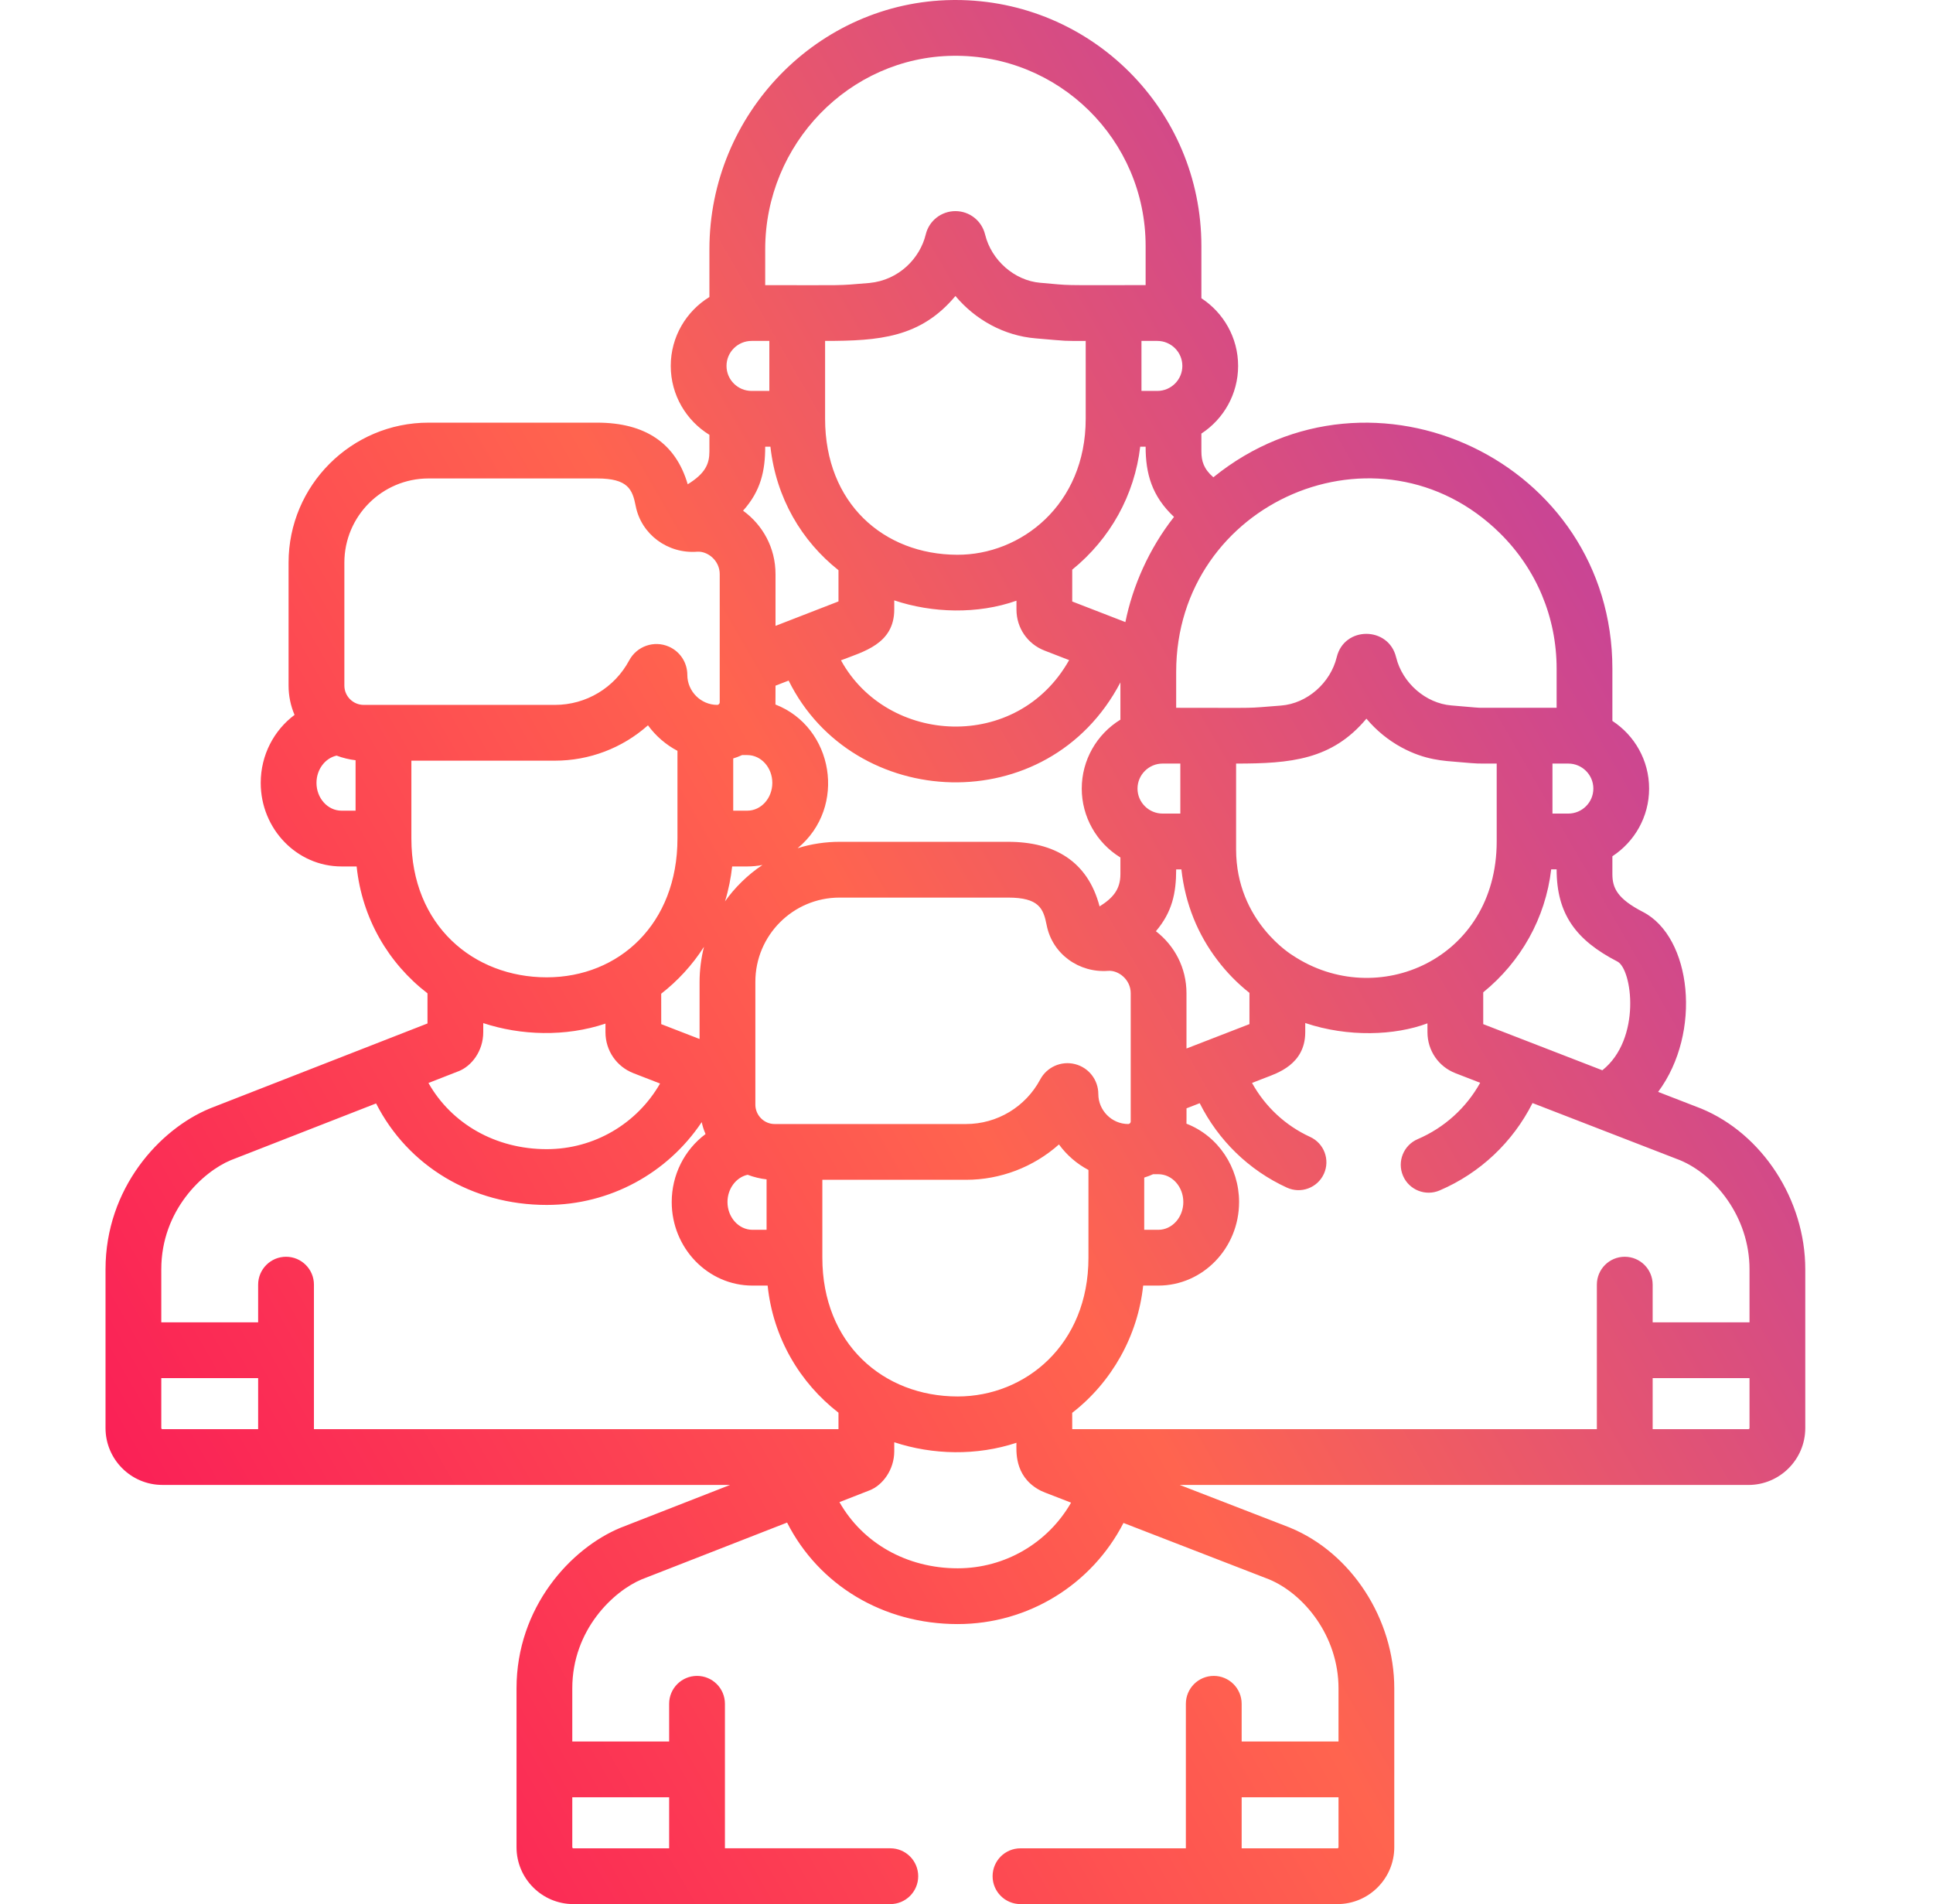 <svg width="66" height="65" viewBox="0 0 66 65" fill="none" xmlns="http://www.w3.org/2000/svg">
<g id="fi_3790147">
<g id="Group">
<path id="Vector" d="M58.079 37.841C58.073 37.839 58.066 37.836 58.06 37.834L56.615 37.274C58.123 35.246 57.759 31.988 56.097 31.131C55.224 30.681 55.053 30.316 55.053 29.838V29.23C55.807 28.737 56.307 27.886 56.307 26.92C56.307 25.953 55.807 25.102 55.053 24.61V22.827C55.053 15.761 46.854 11.896 41.429 16.293C41.1 16.009 41.02 15.737 41.02 15.41V14.801C41.774 14.309 42.274 13.457 42.274 12.491C42.274 11.525 41.774 10.674 41.02 10.181V8.399C41.02 3.749 37.257 0 32.622 0C32.585 0 32.548 0 32.511 0.001C27.94 0.06 24.222 3.877 24.222 8.51V10.139C23.431 10.624 22.902 11.497 22.902 12.491C22.902 13.485 23.431 14.358 24.222 14.844V15.41C24.222 15.826 24.092 16.156 23.481 16.532C23.075 15.137 22.038 14.428 20.387 14.428H14.631C11.997 14.428 9.853 16.571 9.853 19.206V23.404C9.853 23.759 9.926 24.097 10.057 24.405C9.359 24.924 8.902 25.77 8.902 26.725C8.902 28.298 10.139 29.578 11.66 29.578H12.177C12.361 31.349 13.26 32.882 14.596 33.909V34.938L7.179 37.834C7.174 37.837 7.169 37.839 7.163 37.841C5.449 38.547 3.603 40.565 3.603 43.329V48.749C3.603 49.82 4.474 50.691 5.545 50.691H24.928L21.212 52.143C21.207 52.145 21.201 52.147 21.196 52.149C19.481 52.855 17.636 54.873 17.636 57.637V63.058C17.636 64.129 18.507 65 19.578 65H30.399C30.925 65 31.351 64.573 31.351 64.048C31.351 63.522 30.925 63.095 30.399 63.095H24.752C24.752 61.3 24.752 60.076 24.752 58.162C24.752 57.636 24.326 57.21 23.799 57.21C23.274 57.21 22.847 57.636 22.847 58.162V59.449H19.54V57.637C19.54 55.627 20.957 54.311 21.914 53.913L26.874 51.976C27.959 54.11 30.15 55.441 32.699 55.441C35.114 55.441 37.28 54.088 38.36 51.989L43.33 53.914C44.51 54.404 45.702 55.838 45.702 57.637V59.449H42.395V58.163C42.395 57.637 41.968 57.21 41.443 57.21C40.916 57.21 40.49 57.637 40.49 58.163V63.096H34.843C34.317 63.096 33.891 63.522 33.891 64.048C33.891 64.574 34.317 65 34.843 65H45.664C46.735 65 47.606 64.129 47.606 63.058C47.606 59.047 47.606 62.1 47.606 57.637C47.606 55.269 46.142 53.012 44.046 52.15C44.04 52.147 44.034 52.144 44.027 52.142L40.282 50.692H59.697C60.768 50.692 61.639 49.821 61.639 48.75C61.639 48.209 61.639 43.911 61.639 43.329C61.639 40.961 60.175 38.704 58.079 37.841ZM19.54 62.941V61.354H22.847V63.096H19.578C19.557 63.096 19.54 63.079 19.54 63.058V62.941ZM42.395 63.096V61.354H45.702V63.058C45.702 63.079 45.685 63.096 45.664 63.096H42.395ZM59.735 43.329V45.141H56.428V43.854C56.428 43.328 56.001 42.902 55.475 42.902C54.949 42.902 54.523 43.328 54.523 43.854V48.787H36.61C36.609 48.496 36.609 48.623 36.609 48.23C37.963 47.182 38.851 45.598 39.032 43.886H39.549C41.07 43.886 42.307 42.606 42.307 41.033C42.307 41.03 42.307 41.027 42.307 41.024C42.303 39.854 41.601 38.783 40.51 38.359C40.513 38.28 40.512 38.147 40.512 37.835L40.963 37.66C41.595 38.924 42.641 39.948 43.94 40.542C44.418 40.761 44.983 40.551 45.202 40.073C45.421 39.595 45.211 39.03 44.733 38.811C43.886 38.423 43.194 37.773 42.749 36.968L43.191 36.796C43.596 36.64 44.566 36.34 44.566 35.235V34.923C46.031 35.415 47.632 35.349 48.738 34.934L48.739 35.242C48.741 35.864 49.117 36.413 49.698 36.637L50.539 36.963C50.063 37.818 49.316 38.497 48.405 38.887C47.922 39.094 47.697 39.653 47.904 40.137C48.111 40.621 48.671 40.845 49.154 40.638C50.539 40.046 51.656 38.985 52.326 37.655C52.973 37.906 56.749 39.368 57.363 39.606C58.543 40.096 59.735 41.53 59.735 43.329ZM28.078 42.934V40.275H32.983C34.152 40.275 35.282 39.846 36.157 39.068C36.421 39.43 36.765 39.729 37.164 39.939V42.934C37.164 45.908 35.006 47.671 32.7 47.671C30.151 47.672 28.078 45.861 28.078 42.934ZM25.693 41.982C25.222 41.982 24.839 41.556 24.839 41.033C24.839 40.578 25.135 40.188 25.527 40.103C25.731 40.182 25.971 40.238 26.174 40.26V41.982L25.693 41.982ZM24.037 32.321C23.936 32.714 23.886 33.145 23.886 33.514V35.468C23.886 35.468 22.967 35.112 22.577 34.961L22.576 33.922C23.129 33.493 23.637 32.948 24.037 32.321ZM25.371 17.433C25.98 16.758 26.127 16.064 26.127 15.249H26.305C26.5 17.003 27.372 18.47 28.629 19.465V20.531C28.379 20.628 27.524 20.959 26.479 21.365V19.598C26.479 18.704 26.047 17.924 25.371 17.433ZM24.806 12.491C24.806 12.011 25.201 11.638 25.66 11.638H26.268V13.345H25.66C25.202 13.345 24.806 12.973 24.806 12.491ZM32.622 10.105C33.297 10.911 34.276 11.459 35.356 11.55C36.557 11.653 36.263 11.638 37.07 11.638V14.297C37.07 17.239 34.851 18.95 32.68 18.938C30.168 18.93 28.172 17.177 28.172 14.297V11.638C30.018 11.638 31.433 11.528 32.622 10.105ZM39.516 11.638C39.979 11.638 40.37 12.014 40.37 12.491C40.37 12.964 39.984 13.345 39.516 13.345H38.974V11.638H39.516ZM46.655 24.533C46.991 24.934 47.401 25.27 47.859 25.517C48.665 25.953 49.295 25.971 49.811 26.015C50.526 26.076 50.357 26.066 51.103 26.066V28.725C51.103 32.753 47.01 34.518 44.142 32.617C44.142 32.617 42.205 31.467 42.205 28.994C42.205 27.803 42.205 27.224 42.205 26.066C44.064 26.066 45.477 25.943 46.655 24.533ZM53.549 26.066C54.011 26.066 54.403 26.442 54.403 26.92C54.403 27.396 54.013 27.773 53.549 27.773H53.007V26.066H53.549V26.066ZM35.517 36.85C35.016 37.788 34.044 38.371 32.983 38.371C29.961 38.371 28.376 38.371 26.449 38.371C26.091 38.371 25.794 38.076 25.791 37.716C25.791 37.715 25.791 37.714 25.791 37.712C25.791 35.67 25.791 35.374 25.791 33.514C25.791 31.93 27.079 30.641 28.664 30.641H34.42C35.475 30.641 35.626 31.013 35.737 31.581C35.931 32.574 36.851 33.218 37.836 33.142H37.837C38.187 33.116 38.607 33.437 38.607 33.907V37.184V38.288V38.288C38.607 38.331 38.563 38.371 38.524 38.371C37.955 38.371 37.501 37.901 37.501 37.348C37.501 36.863 37.172 36.442 36.702 36.325C36.234 36.207 35.743 36.426 35.517 36.85ZM40.511 35.793V33.907C40.511 33.038 40.104 32.28 39.467 31.789C40.021 31.137 40.159 30.494 40.159 29.678H40.337C40.469 30.865 40.903 31.905 41.567 32.776C41.88 33.189 42.247 33.566 42.661 33.894V34.96C42.412 35.056 41.557 35.388 40.511 35.793ZM36.935 26.92C36.935 27.873 37.432 28.767 38.255 29.272V29.838C38.255 30.368 37.994 30.659 37.544 30.942C37.136 29.388 35.987 28.737 34.42 28.737H28.664C28.662 28.737 28.661 28.737 28.659 28.737C28.21 28.737 27.705 28.805 27.235 28.955C28.935 27.549 28.459 24.819 26.477 24.05C26.479 23.997 26.479 23.461 26.479 23.407L26.927 23.233C29.125 27.685 35.779 28.02 38.255 23.296V24.567C37.445 25.064 36.935 25.949 36.935 26.92ZM24.755 30.77C24.876 30.377 24.959 29.948 24.999 29.578H25.517C25.678 29.578 25.865 29.561 26.033 29.528C25.525 29.864 25.074 30.316 24.755 30.77ZM34.706 20.506L34.706 20.814C34.708 21.437 35.085 21.985 35.665 22.209C35.983 22.332 36.201 22.416 36.504 22.534C34.733 25.685 30.298 25.428 28.714 22.541C29.478 22.244 30.533 21.985 30.533 20.807V20.495C31.826 20.929 33.377 20.976 34.706 20.506ZM25.338 25.776H25.517C25.987 25.776 26.37 26.202 26.37 26.725C26.37 27.248 25.987 27.674 25.517 27.674H25.035V25.891C25.102 25.872 25.248 25.819 25.338 25.776ZM39.068 40.199C39.16 40.172 39.301 40.118 39.371 40.084H39.549C40.02 40.084 40.403 40.51 40.403 41.033C40.403 41.557 40.02 41.982 39.549 41.982H39.068V40.199ZM40.301 27.773H39.693C39.231 27.773 38.839 27.395 38.839 26.92C38.839 26.448 39.228 26.066 39.693 26.066H40.301V27.773ZM38.425 21.236L36.61 20.533L36.61 19.447C37.913 18.388 38.737 16.898 38.931 15.249H39.116C39.116 16.165 39.325 16.933 40.085 17.646C39.233 18.729 38.673 20.006 38.425 21.236ZM55.224 32.824C55.732 33.085 56.051 35.468 54.71 36.536C52.412 35.646 53.137 35.927 50.643 34.961L50.643 33.875C51.928 32.831 52.769 31.345 52.964 29.677H53.149C53.149 31.207 53.813 32.096 55.224 32.824ZM51.217 18.205C52.463 19.435 53.149 21.077 53.149 22.827V24.162H52.055H50.589C50.462 24.162 50.439 24.157 49.55 24.081C48.685 24.008 47.884 23.322 47.668 22.435C47.413 21.378 45.898 21.367 45.641 22.434C45.43 23.305 44.638 24.017 43.736 24.086C42.401 24.187 43.243 24.162 40.159 24.162V22.938C40.159 17.111 47.104 14.145 51.217 18.205ZM26.127 8.51C26.127 4.913 29.002 1.95 32.535 1.905C36.152 1.855 39.116 4.77 39.116 8.399V9.733C35.964 9.733 36.705 9.754 35.517 9.653C34.64 9.579 33.849 8.886 33.635 8.006C33.521 7.536 33.105 7.207 32.621 7.207C32.15 7.207 31.723 7.526 31.608 8.005C31.411 8.818 30.691 9.564 29.684 9.66C28.513 9.758 28.965 9.734 26.127 9.734L26.127 8.51ZM11.758 19.206C11.758 17.622 13.047 16.333 14.631 16.333H20.387C21.442 16.333 21.594 16.705 21.705 17.273C21.895 18.244 22.802 18.911 23.804 18.834C24.154 18.807 24.574 19.129 24.574 19.598V22.755V23.979C24.574 24.022 24.531 24.063 24.491 24.063C23.927 24.063 23.468 23.597 23.468 23.04C23.468 22.615 23.217 22.24 22.838 22.074C22.33 21.851 21.742 22.061 21.485 22.541C21.485 22.541 21.485 22.541 21.484 22.542C20.983 23.48 20.011 24.063 18.95 24.063C15.928 24.063 14.343 24.063 12.416 24.063C12.061 24.063 11.758 23.772 11.758 23.404L11.758 19.206ZM10.806 26.725C10.806 26.266 11.102 25.881 11.493 25.794C11.693 25.872 11.934 25.929 12.141 25.952V27.674H11.66C11.189 27.674 10.806 27.248 10.806 26.725ZM14.046 28.626V25.967H18.95C20.113 25.967 21.243 25.544 22.124 24.76C22.388 25.122 22.732 25.421 23.131 25.631V28.626C23.131 31.542 21.134 33.363 18.667 33.363C16.171 33.363 14.046 31.596 14.046 28.626ZM20.673 34.943L20.673 35.241C20.675 35.865 21.052 36.413 21.632 36.637C22.003 36.781 21.832 36.715 22.537 36.988C21.752 38.357 20.289 39.229 18.667 39.229C16.924 39.229 15.421 38.366 14.629 36.97L15.66 36.567C16.095 36.397 16.5 35.886 16.5 35.235V34.926C17.779 35.347 19.302 35.402 20.673 34.943ZM7.881 39.605L12.841 37.668C13.926 39.801 16.117 41.133 18.666 41.133C20.832 41.133 22.797 40.044 23.959 38.306C23.989 38.433 24.014 38.535 24.09 38.713C23.362 39.256 22.935 40.116 22.935 41.033C22.935 42.606 24.172 43.886 25.693 43.886H26.21C26.395 45.673 27.318 47.213 28.629 48.225V48.787H10.719C10.719 46.992 10.719 45.768 10.719 43.854C10.719 43.329 10.293 42.902 9.767 42.902C9.241 42.902 8.814 43.329 8.814 43.854V45.141H5.507V43.329C5.507 41.319 6.924 40.003 7.881 39.605ZM5.507 48.75V48.633V47.045H8.814V48.788H5.545C5.524 48.788 5.507 48.77 5.507 48.75ZM32.699 53.537C30.957 53.537 29.454 52.674 28.662 51.278L29.693 50.875C30.13 50.705 30.533 50.178 30.533 49.544V49.234C31.848 49.668 33.351 49.7 34.705 49.252C34.706 49.516 34.624 50.361 35.447 50.84C35.585 50.921 35.574 50.911 36.57 51.296C35.785 52.665 34.322 53.537 32.699 53.537ZM59.735 48.75C59.735 48.771 59.718 48.788 59.697 48.788H56.428V47.045H59.735V48.75Z" fill="url(#paint0_linear_24_5321)"/>
</g>
</g>
<defs>
<linearGradient id="paint0_linear_24_5321" x1="57.493" y1="-9.479" x2="-18.704" y2="34.301" gradientUnits="userSpaceOnUse">
<stop stop-color="#A831BF"/>
<stop offset="0.51" stop-color="#FF644F"/>
<stop offset="1" stop-color="#F80759"/>
</linearGradient>
</defs>
</svg>
